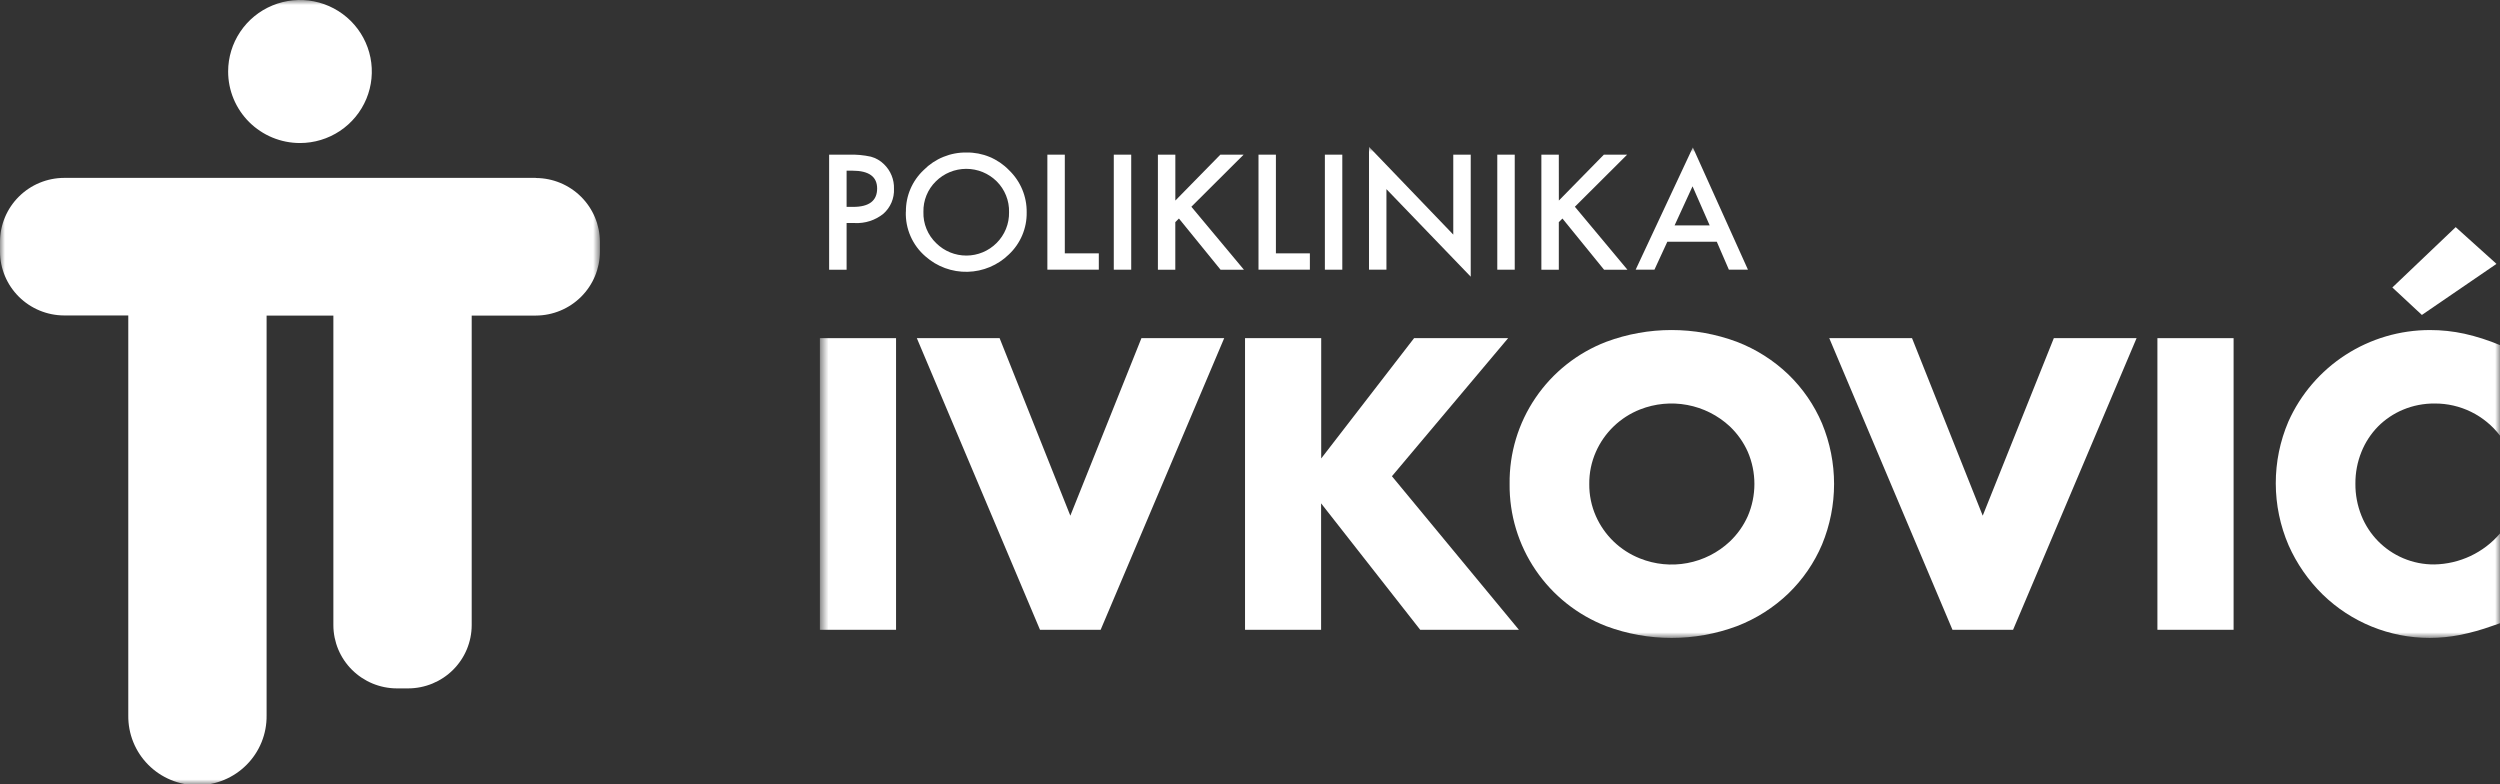 <svg width="255" height="80" viewBox="0 0 255 80" fill="none" xmlns="http://www.w3.org/2000/svg">
<rect x="0" y="0" width="255" height="80" fill="#333333" stroke="none"/>
<g clip-path="url(#clip0_494_234)">
<mask id="mask0_494_234" style="mask-type:luminance" maskUnits="userSpaceOnUse" x="83" y="14" width="172" height="52">
<path d="M254.999 14.977H83.629V65.067H254.999V14.977Z" fill="white"/>
</mask>
<g mask="url(#mask0_494_234)">
<path d="M86.353 22.744V27.51H84.571V15.775H86.59C87.341 15.751 88.093 15.82 88.827 15.98C89.335 16.117 89.799 16.384 90.171 16.755C90.505 17.078 90.768 17.467 90.943 17.897C91.118 18.328 91.201 18.789 91.186 19.253C91.208 19.732 91.122 20.21 90.935 20.652C90.747 21.094 90.463 21.488 90.102 21.806C89.278 22.469 88.236 22.805 87.178 22.749L86.353 22.744ZM86.353 21.103H87.018C88.651 21.103 89.468 20.477 89.468 19.226C89.468 18.015 88.626 17.41 86.941 17.409H86.353V21.103Z" fill="white"/>
<path d="M92.403 21.589C92.394 20.792 92.552 20.002 92.866 19.27C93.18 18.537 93.644 17.877 94.228 17.332C94.797 16.758 95.478 16.304 96.229 15.999C96.98 15.693 97.785 15.542 98.596 15.555C99.4 15.545 100.198 15.699 100.94 16.007C101.683 16.316 102.354 16.772 102.912 17.349C103.494 17.905 103.955 18.575 104.266 19.316C104.578 20.057 104.732 20.854 104.721 21.657C104.736 22.46 104.581 23.256 104.268 23.996C103.956 24.736 103.491 25.403 102.905 25.954C101.776 27.055 100.269 27.688 98.689 27.725C97.109 27.762 95.574 27.199 94.395 26.151C93.741 25.588 93.222 24.887 92.876 24.098C92.53 23.309 92.365 22.453 92.395 21.592M94.189 21.614C94.17 22.209 94.277 22.802 94.504 23.353C94.73 23.904 95.07 24.402 95.503 24.814C96.321 25.621 97.428 26.072 98.58 26.068C99.732 26.064 100.836 25.605 101.648 24.791C102.063 24.38 102.39 23.889 102.609 23.348C102.828 22.807 102.935 22.228 102.923 21.645C102.939 21.063 102.835 20.484 102.618 19.943C102.402 19.402 102.077 18.911 101.664 18.499C100.84 17.681 99.724 17.222 98.561 17.222C97.397 17.222 96.281 17.681 95.457 18.499C95.043 18.904 94.717 19.39 94.499 19.926C94.281 20.462 94.175 21.036 94.189 21.614Z" fill="white"/>
<path d="M108.61 15.775V25.842H112.079V27.506H106.832V15.775H108.61Z" fill="white"/>
<path d="M115.384 15.775H113.606V27.509H115.384V15.775Z" fill="white"/>
<path d="M119.885 20.457L124.474 15.777H126.848L121.519 21.088L126.879 27.51H124.496L120.251 22.289L119.881 22.657V27.514H118.106V15.775H119.885V20.457Z" fill="white"/>
<path d="M130.142 15.775V25.842H133.607V27.506H128.367V15.775H130.142Z" fill="white"/>
<path d="M136.915 15.775H135.137V27.509H136.915V15.775Z" fill="white"/>
<path d="M139.638 27.508V14.977L148.234 23.929V15.774H150.014V28.222L141.417 19.293V27.508H139.638Z" fill="white"/>
<path d="M154.503 15.775H152.723V27.509H154.503V15.775Z" fill="white"/>
<path d="M159.003 20.457L163.592 15.777H165.966L160.637 21.088L165.997 27.51H163.613L159.369 22.289L158.999 22.657V27.514H157.22V15.775H158.999L159.003 20.457Z" fill="white"/>
<path d="M175.113 24.658H170.067L168.754 27.506H166.838L172.671 15.036L178.291 27.506H176.345L175.113 24.658ZM174.388 22.993L172.639 19.004L170.807 22.993H174.388Z" fill="white"/>
<path d="M91.397 34.492H83.629V64.239H91.397V34.492Z" fill="white"/>
<path d="M101.96 34.492L109.174 52.6L116.426 34.492H124.868L112.264 64.243H106.082L93.517 34.492H101.96Z" fill="white"/>
<path d="M134.763 46.762L144.236 34.492H153.828L141.977 48.576L154.932 64.243H144.865L134.752 51.342V64.243H126.993V34.492H134.763V46.762Z" fill="white"/>
<path d="M153.98 49.366C153.939 46.237 154.861 43.171 156.622 40.58C158.382 37.988 160.898 35.994 163.83 34.867C168.13 33.262 172.868 33.262 177.168 34.867C179.124 35.62 180.909 36.753 182.419 38.201C183.885 39.62 185.051 41.318 185.848 43.192C187.485 47.147 187.485 51.586 185.848 55.541C185.051 57.416 183.885 59.113 182.419 60.532C180.909 61.98 179.124 63.114 177.168 63.866C172.868 65.47 168.13 65.47 163.83 63.866C160.903 62.732 158.392 60.736 156.633 58.146C154.873 55.556 153.948 52.494 153.98 49.367M162.106 49.367C162.094 50.494 162.323 51.61 162.779 52.641C163.649 54.614 165.266 56.167 167.278 56.961C168.81 57.575 170.486 57.739 172.109 57.434C173.731 57.13 175.232 56.369 176.434 55.242C177.214 54.504 177.84 53.619 178.277 52.639C178.721 51.604 178.949 50.49 178.949 49.364C178.949 48.239 178.721 47.125 178.277 46.09C177.84 45.11 177.214 44.225 176.434 43.486C175.228 42.367 173.727 41.611 172.106 41.307C170.486 41.002 168.811 41.162 167.278 41.767C165.265 42.563 163.648 44.117 162.779 46.092C162.323 47.124 162.094 48.24 162.106 49.367Z" fill="white"/>
<path d="M195.027 34.492L202.237 52.6L209.49 34.492H217.931L205.332 64.243H199.154L186.584 34.492H195.027Z" fill="white"/>
<path d="M227.826 34.492H220.056V64.239H227.826V34.492Z" fill="white"/>
<path d="M254.999 44.434C254.221 43.41 253.214 42.581 252.058 42.012C250.902 41.444 249.629 41.151 248.339 41.158C247.231 41.148 246.132 41.362 245.109 41.789C244.151 42.189 243.283 42.773 242.553 43.508C241.827 44.251 241.254 45.129 240.868 46.092C240.452 47.12 240.243 48.219 240.251 49.327C240.24 50.448 240.45 51.561 240.868 52.602C241.256 53.569 241.832 54.451 242.563 55.196C243.294 55.94 244.166 56.534 245.129 56.942C246.131 57.367 247.21 57.582 248.3 57.573C249.577 57.55 250.836 57.257 251.99 56.713C253.145 56.169 254.171 55.386 254.998 54.416V63.569L254.205 63.846C253.12 64.237 252.007 64.547 250.875 64.772C249.87 64.967 248.848 65.066 247.824 65.068C243.741 65.068 239.82 63.474 236.904 60.629C235.442 59.191 234.266 57.492 233.436 55.62C232.577 53.626 232.132 51.479 232.129 49.309C232.125 47.139 232.563 44.992 233.417 42.995C234.659 40.214 236.685 37.852 239.25 36.196C241.814 34.54 244.807 33.661 247.864 33.665C249.044 33.664 250.22 33.79 251.372 34.04C252.613 34.319 253.827 34.709 254.999 35.203V44.434ZM254.643 26.916L247.032 32.124L244.02 29.323L250.481 23.168L254.643 26.916Z" fill="white"/>
</g>
<mask id="mask1_494_234" style="mask-type:luminance" maskUnits="userSpaceOnUse" x="0" y="0" width="62" height="80">
<path d="M61.197 0H0V80H61.197V0Z" fill="white"/>
</mask>
<g mask="url(#mask1_494_234)">
<path d="M54.654 18.145H6.536C4.805 18.151 3.146 18.839 1.922 20.058C0.697 21.277 0.006 22.928 0 24.651V25.67C0.006 27.394 0.697 29.045 1.922 30.264C3.146 31.482 4.805 32.17 6.536 32.176H13.085V72.978C13.073 73.908 13.246 74.831 13.595 75.694C13.944 76.556 14.461 77.341 15.118 78.003C15.774 78.665 16.556 79.191 17.418 79.549C18.28 79.908 19.205 80.093 20.139 80.093C21.073 80.093 21.998 79.908 22.86 79.549C23.722 79.191 24.504 78.665 25.16 78.003C25.816 77.341 26.334 76.556 26.683 75.694C27.032 74.831 27.205 73.908 27.193 72.978V32.188H34.004V63.773C34.009 65.481 34.692 67.117 35.905 68.324C37.118 69.531 38.761 70.211 40.476 70.216H41.64C43.355 70.211 44.999 69.531 46.212 68.324C47.424 67.117 48.108 65.481 48.113 63.773V32.188H54.655C56.387 32.181 58.045 31.494 59.27 30.275C60.494 29.056 61.185 27.405 61.192 25.681V24.662C61.185 22.939 60.494 21.288 59.27 20.069C58.045 18.85 56.387 18.163 54.655 18.156" fill="white"/>
<path d="M30.598 14.589C32.047 14.589 33.464 14.161 34.669 13.359C35.874 12.558 36.813 11.419 37.368 10.086C37.923 8.753 38.068 7.286 37.785 5.871C37.502 4.456 36.804 3.157 35.779 2.136C34.755 1.116 33.449 0.422 32.027 0.14C30.606 -0.141 29.132 0.003 27.793 0.555C26.454 1.107 25.31 2.042 24.505 3.242C23.699 4.441 23.27 5.852 23.27 7.294C23.27 9.229 24.042 11.084 25.416 12.452C26.79 13.82 28.654 14.589 30.598 14.589Z" fill="white"/>
</g>
</g>
<defs>
<clipPath id="clip0_494_234">
<rect width="255" height="80" fill="white"/>
</clipPath>
</defs>
</svg>

